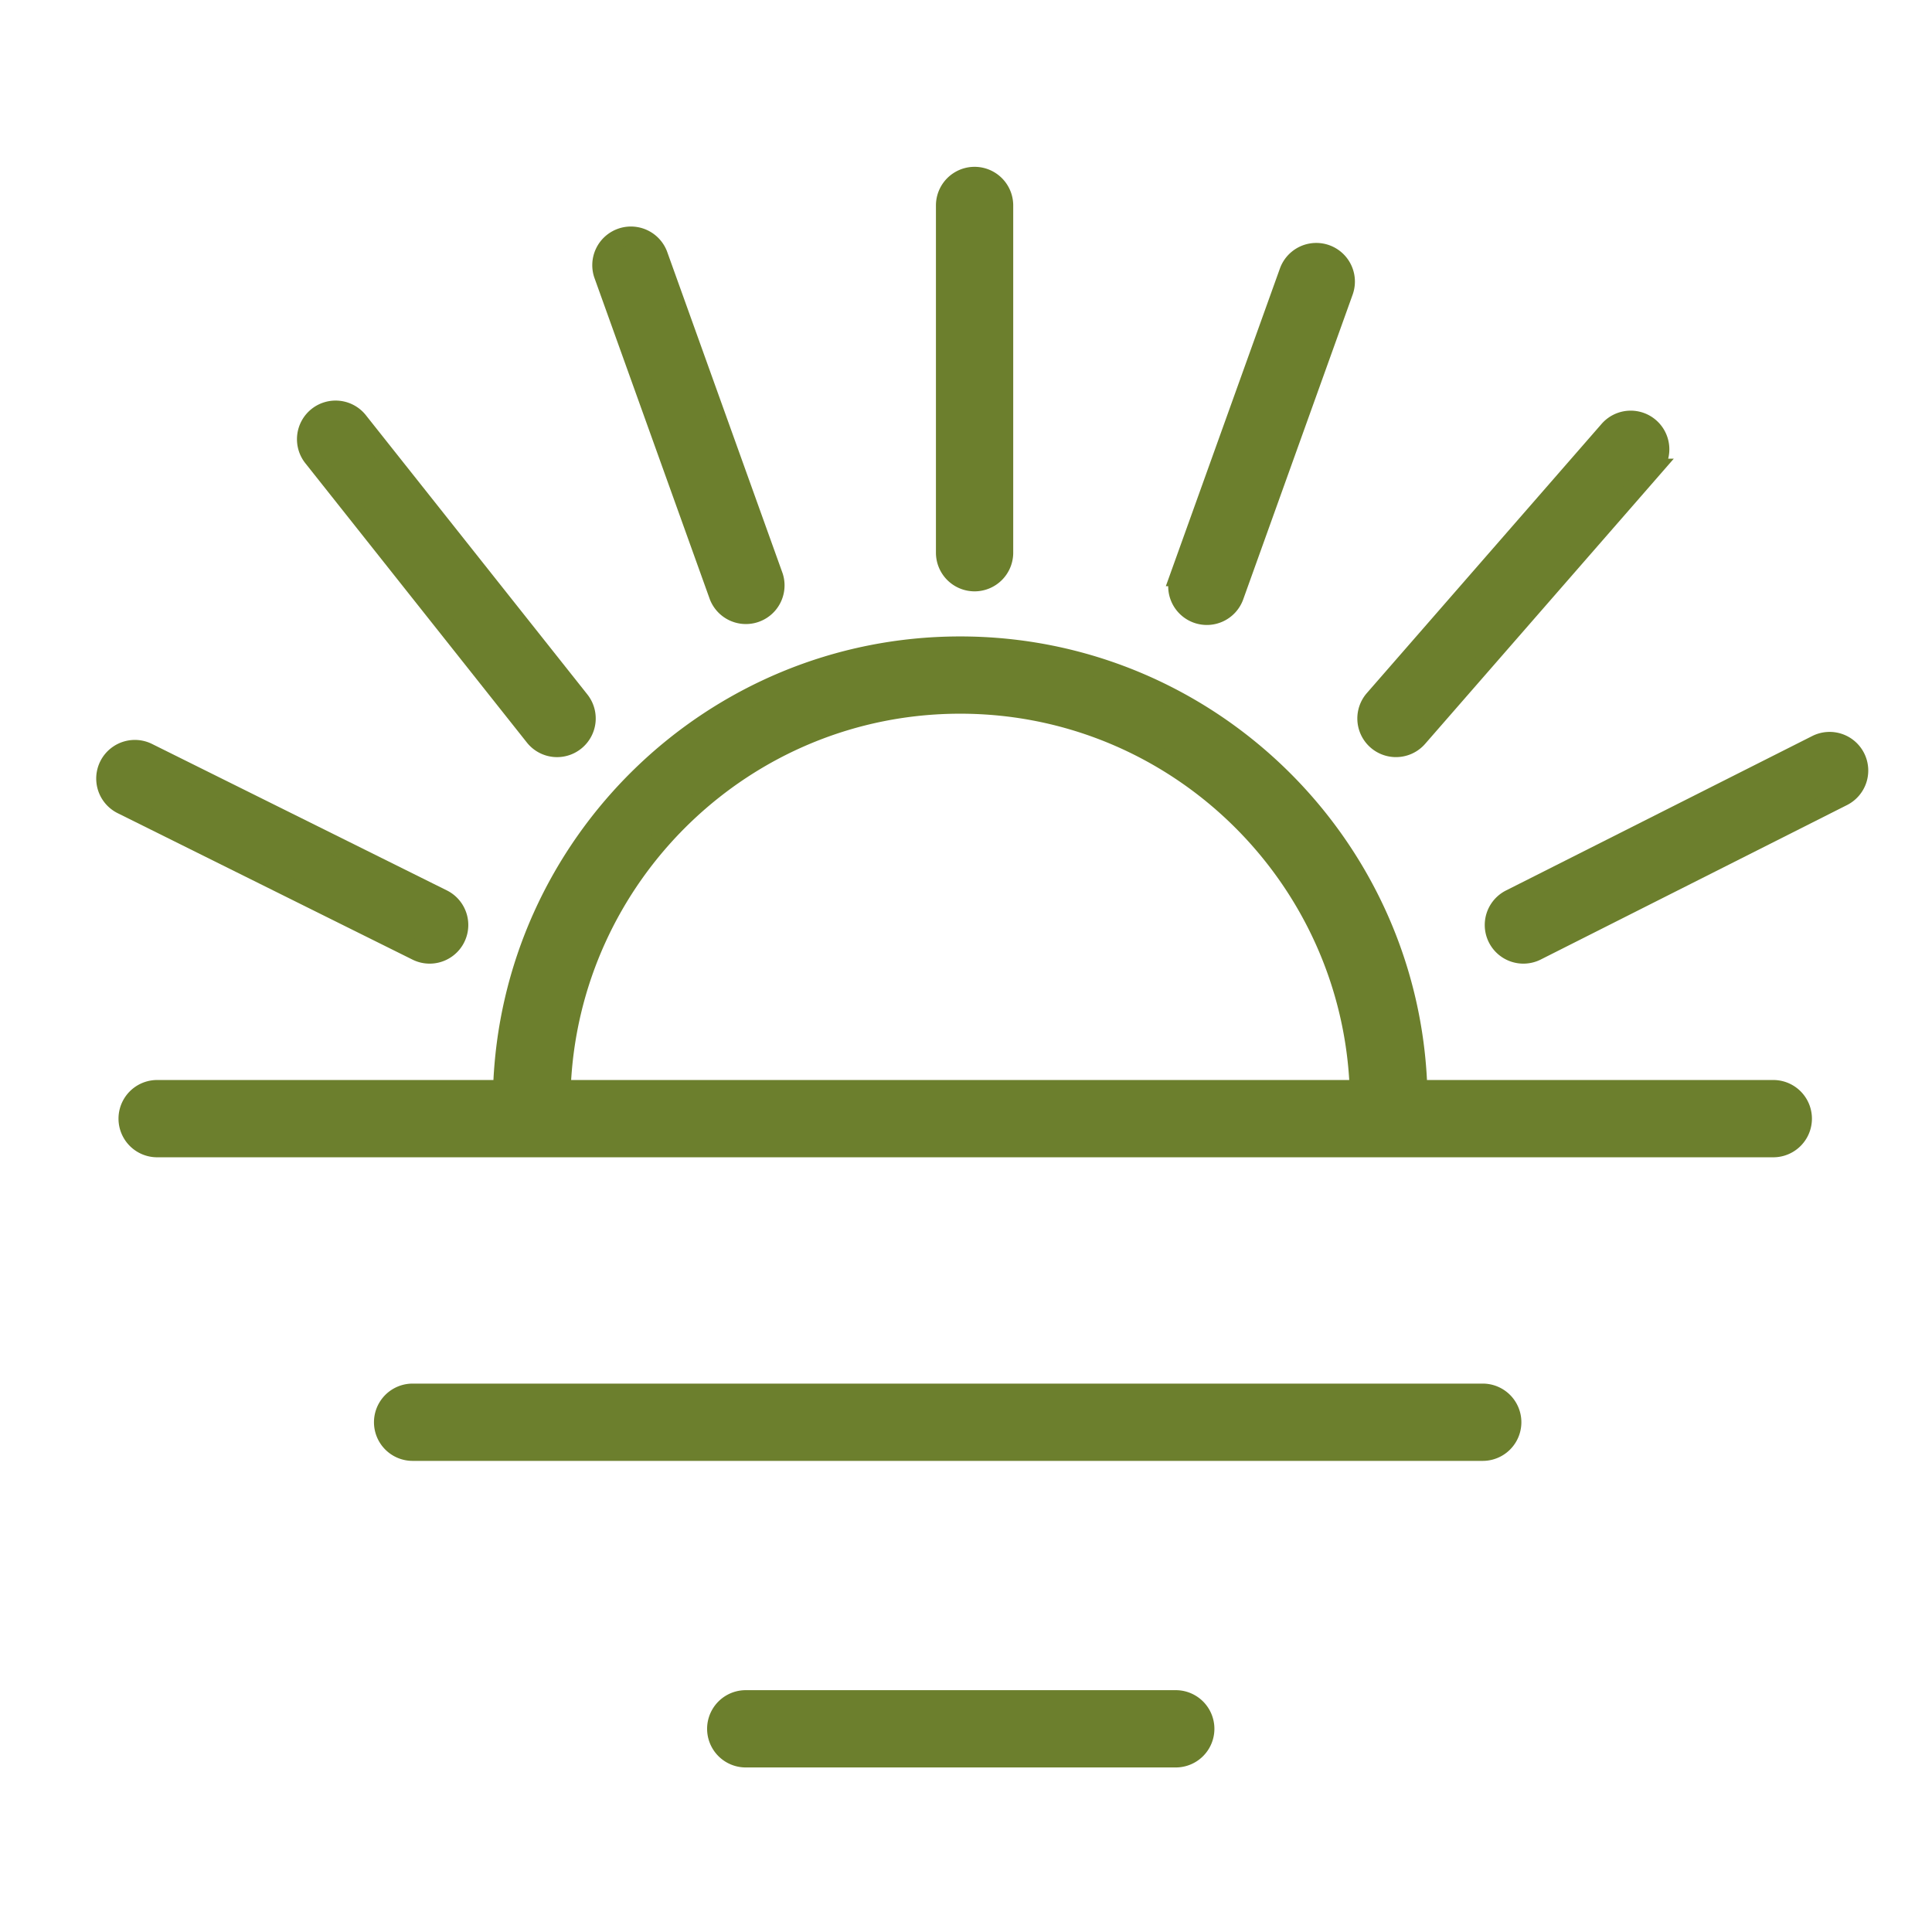 <?xml version="1.0" encoding="UTF-8"?> <svg xmlns="http://www.w3.org/2000/svg" viewBox="0 0 100 100" fill-rule="evenodd"><path d="M91.785 56.401H73.38c-.393-12.726-10.861-22.959-23.68-22.959S26.413 43.675 26.02 56.401H8.134a1.5 1.5 0 1 0 0 3h83.651a1.5 1.5 0 0 0 0-3zm-42.086-19.96c11.164 0 20.268 8.89 20.662 19.959H29.038c.394-11.069 9.498-19.959 20.661-19.959zm27.047 35.674H21.357a1.5 1.5 0 1 0 0 3h55.389a1.5 1.5 0 0 0 0-3zM60.857 87.983H38.6a1.5 1.5 0 1 0 0 3h22.257a1.5 1.5 0 0 0 0-3zM50.444 30.108a1.5 1.5 0 0 0 1.5-1.5V10.635a1.5 1.5 0 1 0-3 0v17.973a1.5 1.5 0 0 0 1.5 1.5zm11.515 1.652a1.5 1.5 0 0 0 1.919-.905l5.664-15.774a1.5 1.5 0 0 0-2.824-1.013l-5.664 15.774a1.5 1.5 0 0 0 .905 1.918zm10.296 6.928c.419 0 .835-.174 1.132-.514l12.149-13.933a1.5 1.5 0 0 0-2.262-1.971L71.125 36.202a1.5 1.5 0 0 0 1.13 2.486z" fill="#6c7f2d" stroke-width="1" stroke="#6c7f2d"></path><path d="M96.04 39.208a1.5 1.5 0 0 0-2.015-.664l-15.85 7.994a1.5 1.5 0 0 0 1.352 2.679l15.85-7.994a1.501 1.501 0 0 0 .663-2.015zm-58.827-8.353a1.501 1.501 0 0 0 2.824-1.013L34.079 13.25a1.5 1.5 0 1 0-2.823 1.013l5.957 16.592zm-9.553 7.264a1.495 1.495 0 0 0 2.107.243 1.5 1.5 0 0 0 .243-2.107L18.563 21.823a1.5 1.5 0 1 0-2.35 1.864L27.66 38.119zm-5.423 11.259a1.5 1.5 0 0 0 .668-2.844L7.648 38.955a1.5 1.5 0 1 0-1.335 2.687L21.57 49.22c.215.107.442.158.667.158z" fill="#6c7f2d" stroke-width="1" stroke="#6c7f2d"></path></svg> 